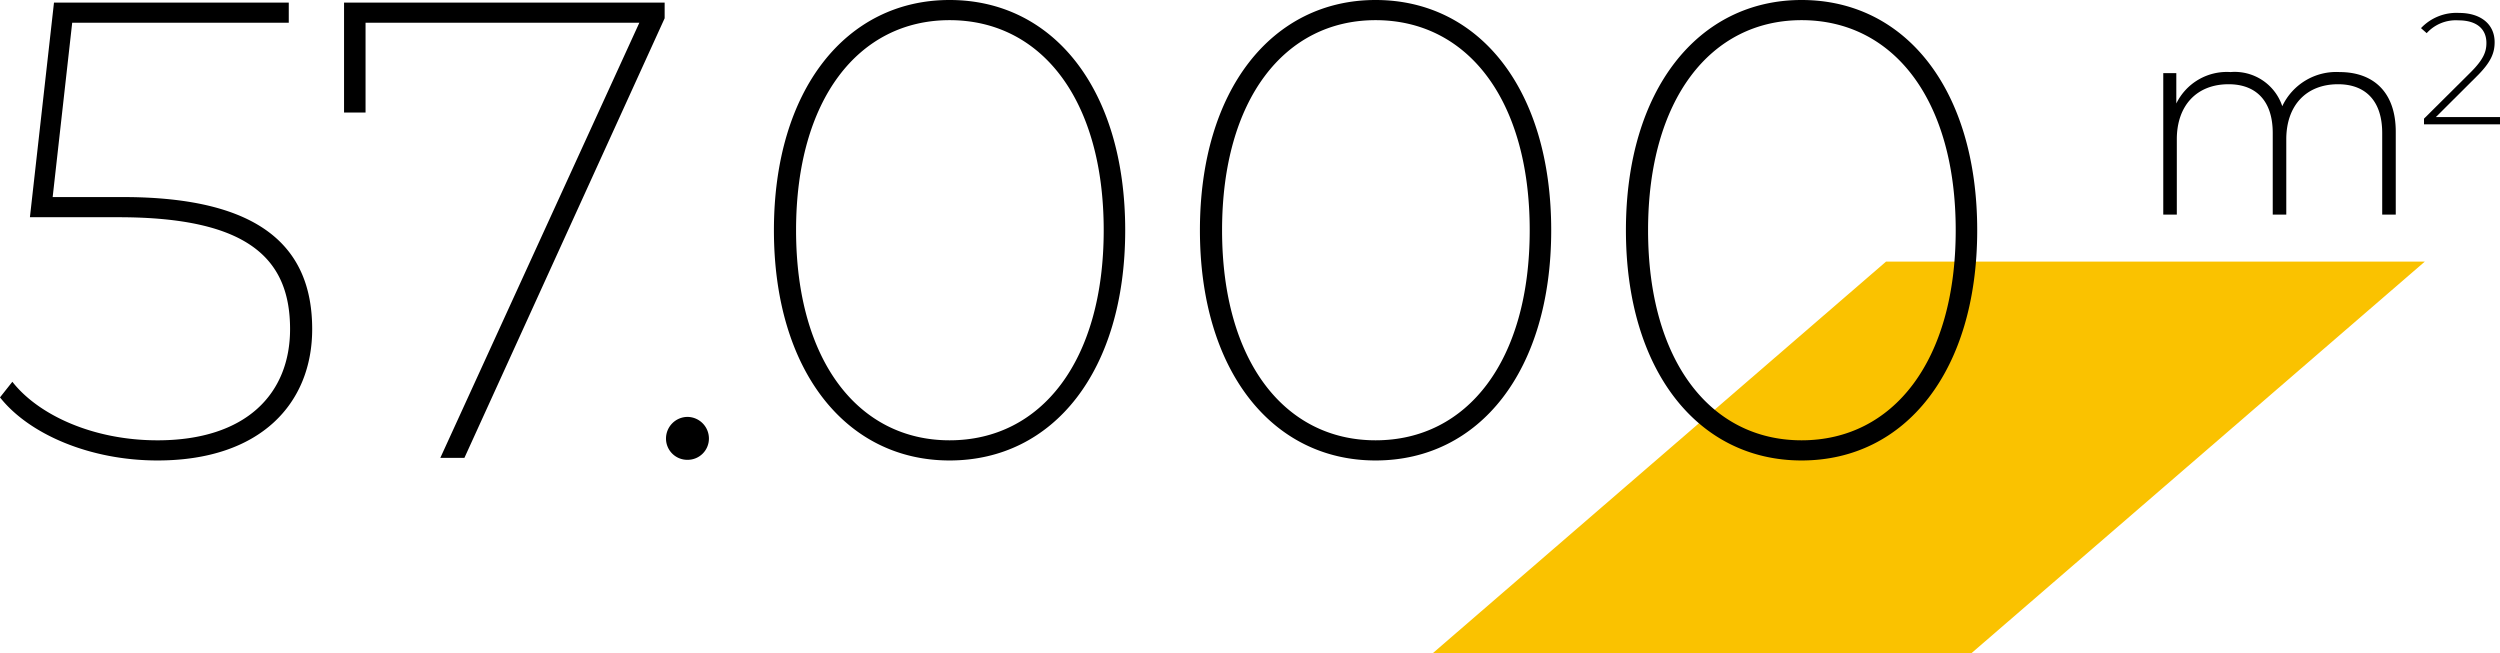 <svg xmlns="http://www.w3.org/2000/svg" width="249.083" height="65.064" viewBox="0 0 249.083 65.064">
  <path id="Path_2825" data-name="Path 2825" d="M1684.611,835.818l-45.142,39h53.667l45.154-39Z" transform="translate(-1496.696 -809.756)" fill="#fac200"/>
  <path id="Path_2887" data-name="Path 2887" d="M14.126-25.985h-7L9.072-43.351H30.65V-45.36H7.258L4.86-23.976h8.813c12.96,0,17.107,4.147,17.107,11.146,0,6.415-4.342,11.081-13.219,11.081C11.146-1.75,5.7-4.277,3.11-7.582L1.879-6.026C4.8-2.333,10.886.259,17.561.259c10.3,0,15.422-5.7,15.422-13.09C32.983-20.866,27.994-25.985,14.126-25.985ZM36.158-45.36v10.951H38.3v-8.942H65.578L45.749,0h2.4L68.1-43.8V-45.36ZM70.373.194a2.116,2.116,0,0,0,2.138-2.138,2.157,2.157,0,0,0-2.138-2.138,2.157,2.157,0,0,0-2.138,2.138A2.116,2.116,0,0,0,70.373.194ZM96.487.259c10.368,0,17.5-8.942,17.5-22.939s-7.128-22.939-17.5-22.939c-10.3,0-17.5,8.942-17.5,22.939S86.184.259,96.487.259Zm0-2.009c-9.072,0-15.293-7.906-15.293-20.93s6.221-20.93,15.293-20.93c9.137,0,15.358,7.906,15.358,20.93S105.624-1.75,96.487-1.75ZM138.931.259c10.368,0,17.5-8.942,17.5-22.939s-7.128-22.939-17.5-22.939c-10.3,0-17.5,8.942-17.5,22.939S128.628.259,138.931.259Zm0-2.009c-9.072,0-15.293-7.906-15.293-20.93s6.221-20.93,15.293-20.93c9.137,0,15.358,7.906,15.358,20.93S148.068-1.75,138.931-1.75ZM181.375.259c10.368,0,17.5-8.942,17.5-22.939s-7.128-22.939-17.5-22.939c-10.3,0-17.5,8.942-17.5,22.939S171.072.259,181.375.259Zm0-2.009c-9.072,0-15.293-7.906-15.293-20.93s6.221-20.93,15.293-20.93c9.137,0,15.358,7.906,15.358,20.93S190.512-1.75,181.375-1.75Z" transform="translate(-1.879 45.619)"/>
  <path id="Path_2888" data-name="Path 2888" d="M20.412-14.2a5.947,5.947,0,0,0-5.7,3.4,4.993,4.993,0,0,0-5.157-3.4,5.6,5.6,0,0,0-5.4,3.132v-3.024h-1.3V0h1.35V-7.506c0-3.348,1.971-5.481,5.157-5.481,2.754,0,4.4,1.674,4.4,4.86V0h1.35V-7.506c0-3.348,1.971-5.481,5.157-5.481,2.754,0,4.4,1.674,4.4,4.86V0h1.35V-8.235C26.028-12.177,23.814-14.2,20.412-14.2Z" transform="translate(212.678 21.38)"/>
  <path id="Path_2889" data-name="Path 2889" d="M1.826-.724,5.887-4.77C7.335-6.2,7.682-7.131,7.682-8.185,7.682-9.98,6.3-11.1,4.14-11.1A4.852,4.852,0,0,0,.346-9.586l.567.5a3.919,3.919,0,0,1,3.164-1.275c1.826,0,2.786.866,2.786,2.251,0,.834-.252,1.606-1.558,2.912L.645-.567V0H8.217V-.724Z" transform="translate(240.866 12.389)"/>
</svg>

